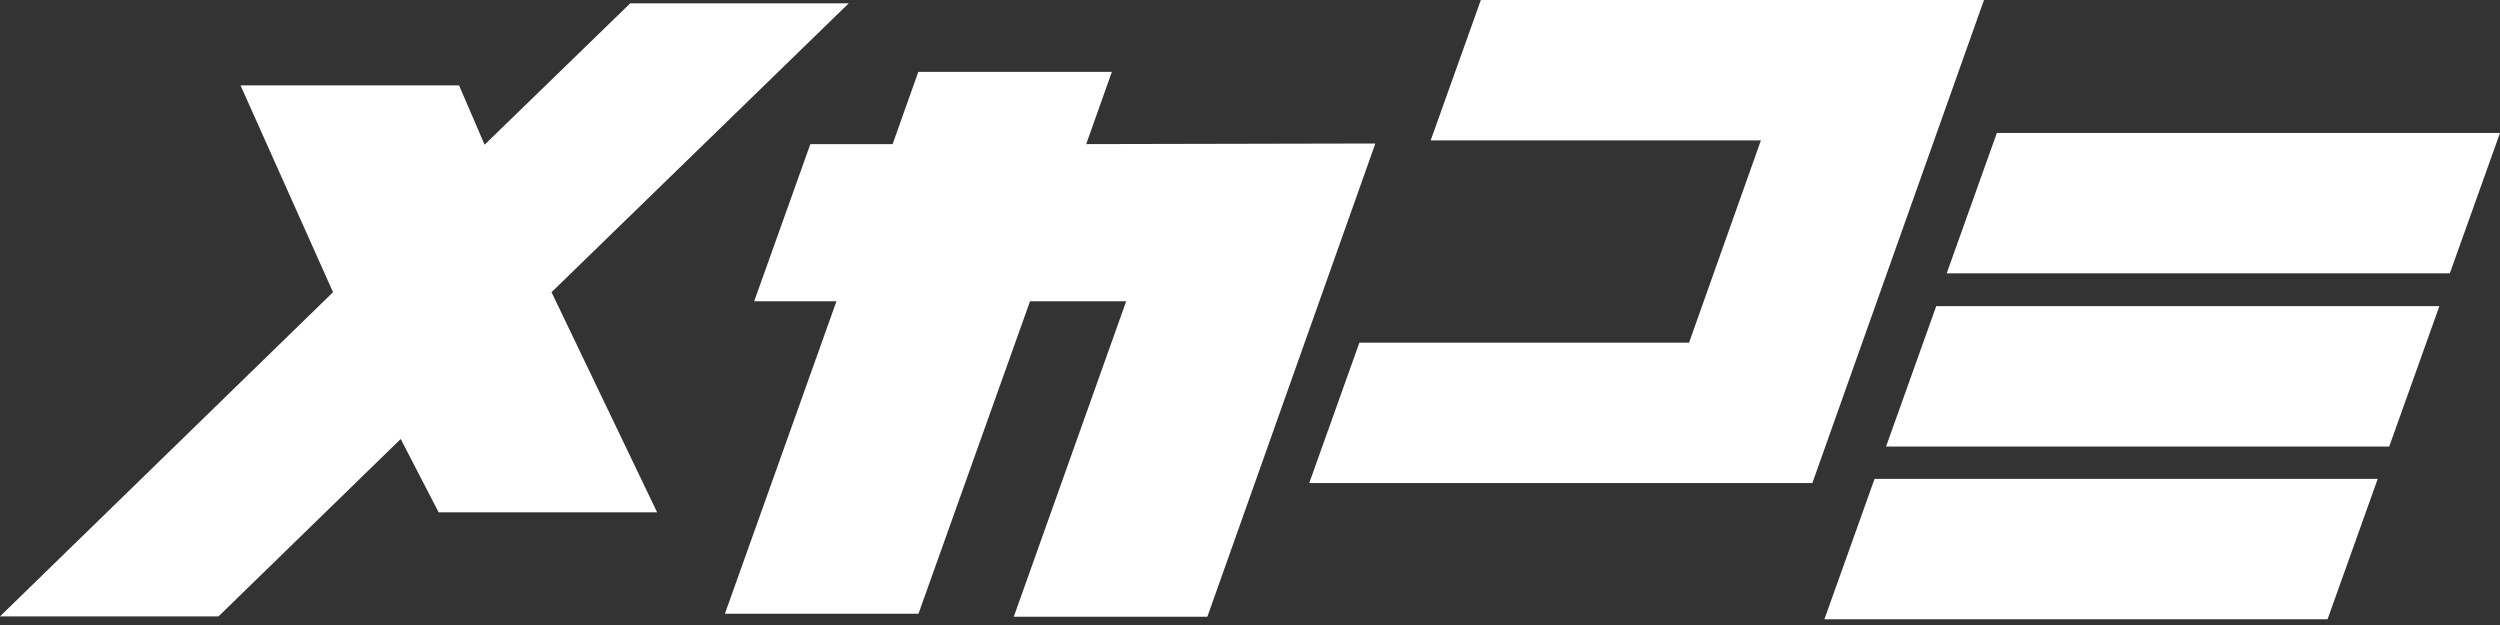 <svg xmlns="http://www.w3.org/2000/svg" width="140" height="35" viewBox="0 0 140 35" fill="none">
    <rect x="0" y="0" width="140" height="35" fill="#333333" stroke="none"/>
    <path d="M35.291 0.188L27.138 8.104L25.707 4.782H13.47L18.65 16.363L0 34.518H12.236L22.44 24.584L24.565 28.692H36.8L30.886 16.363L47.527 0.188H35.291Z" fill="white"/>
    <path d="M51.426 4.023L49.987 8.07H45.38L42.235 16.87H46.842L40.595 34.368H51.435L57.682 16.87H63.067L56.772 34.537H67.612L77.02 8.036L60.826 8.07L62.265 4.024L51.426 4.023Z" fill="white"/>
    <path d="M82.927 0L80.118 7.862H98.61L94.587 19.189H76.126L73.317 27.052H101.492L111.103 0H82.927Z" fill="white"/>
    <path d="M104.976 26.815L102.167 34.678H130.343L133.153 26.815H104.976ZM108.429 17.145L105.619 25.007H133.796L136.605 17.145H108.429ZM111.824 7.445L109.015 15.307H137.19L140 7.445H111.824Z" fill="white"/>
</svg>